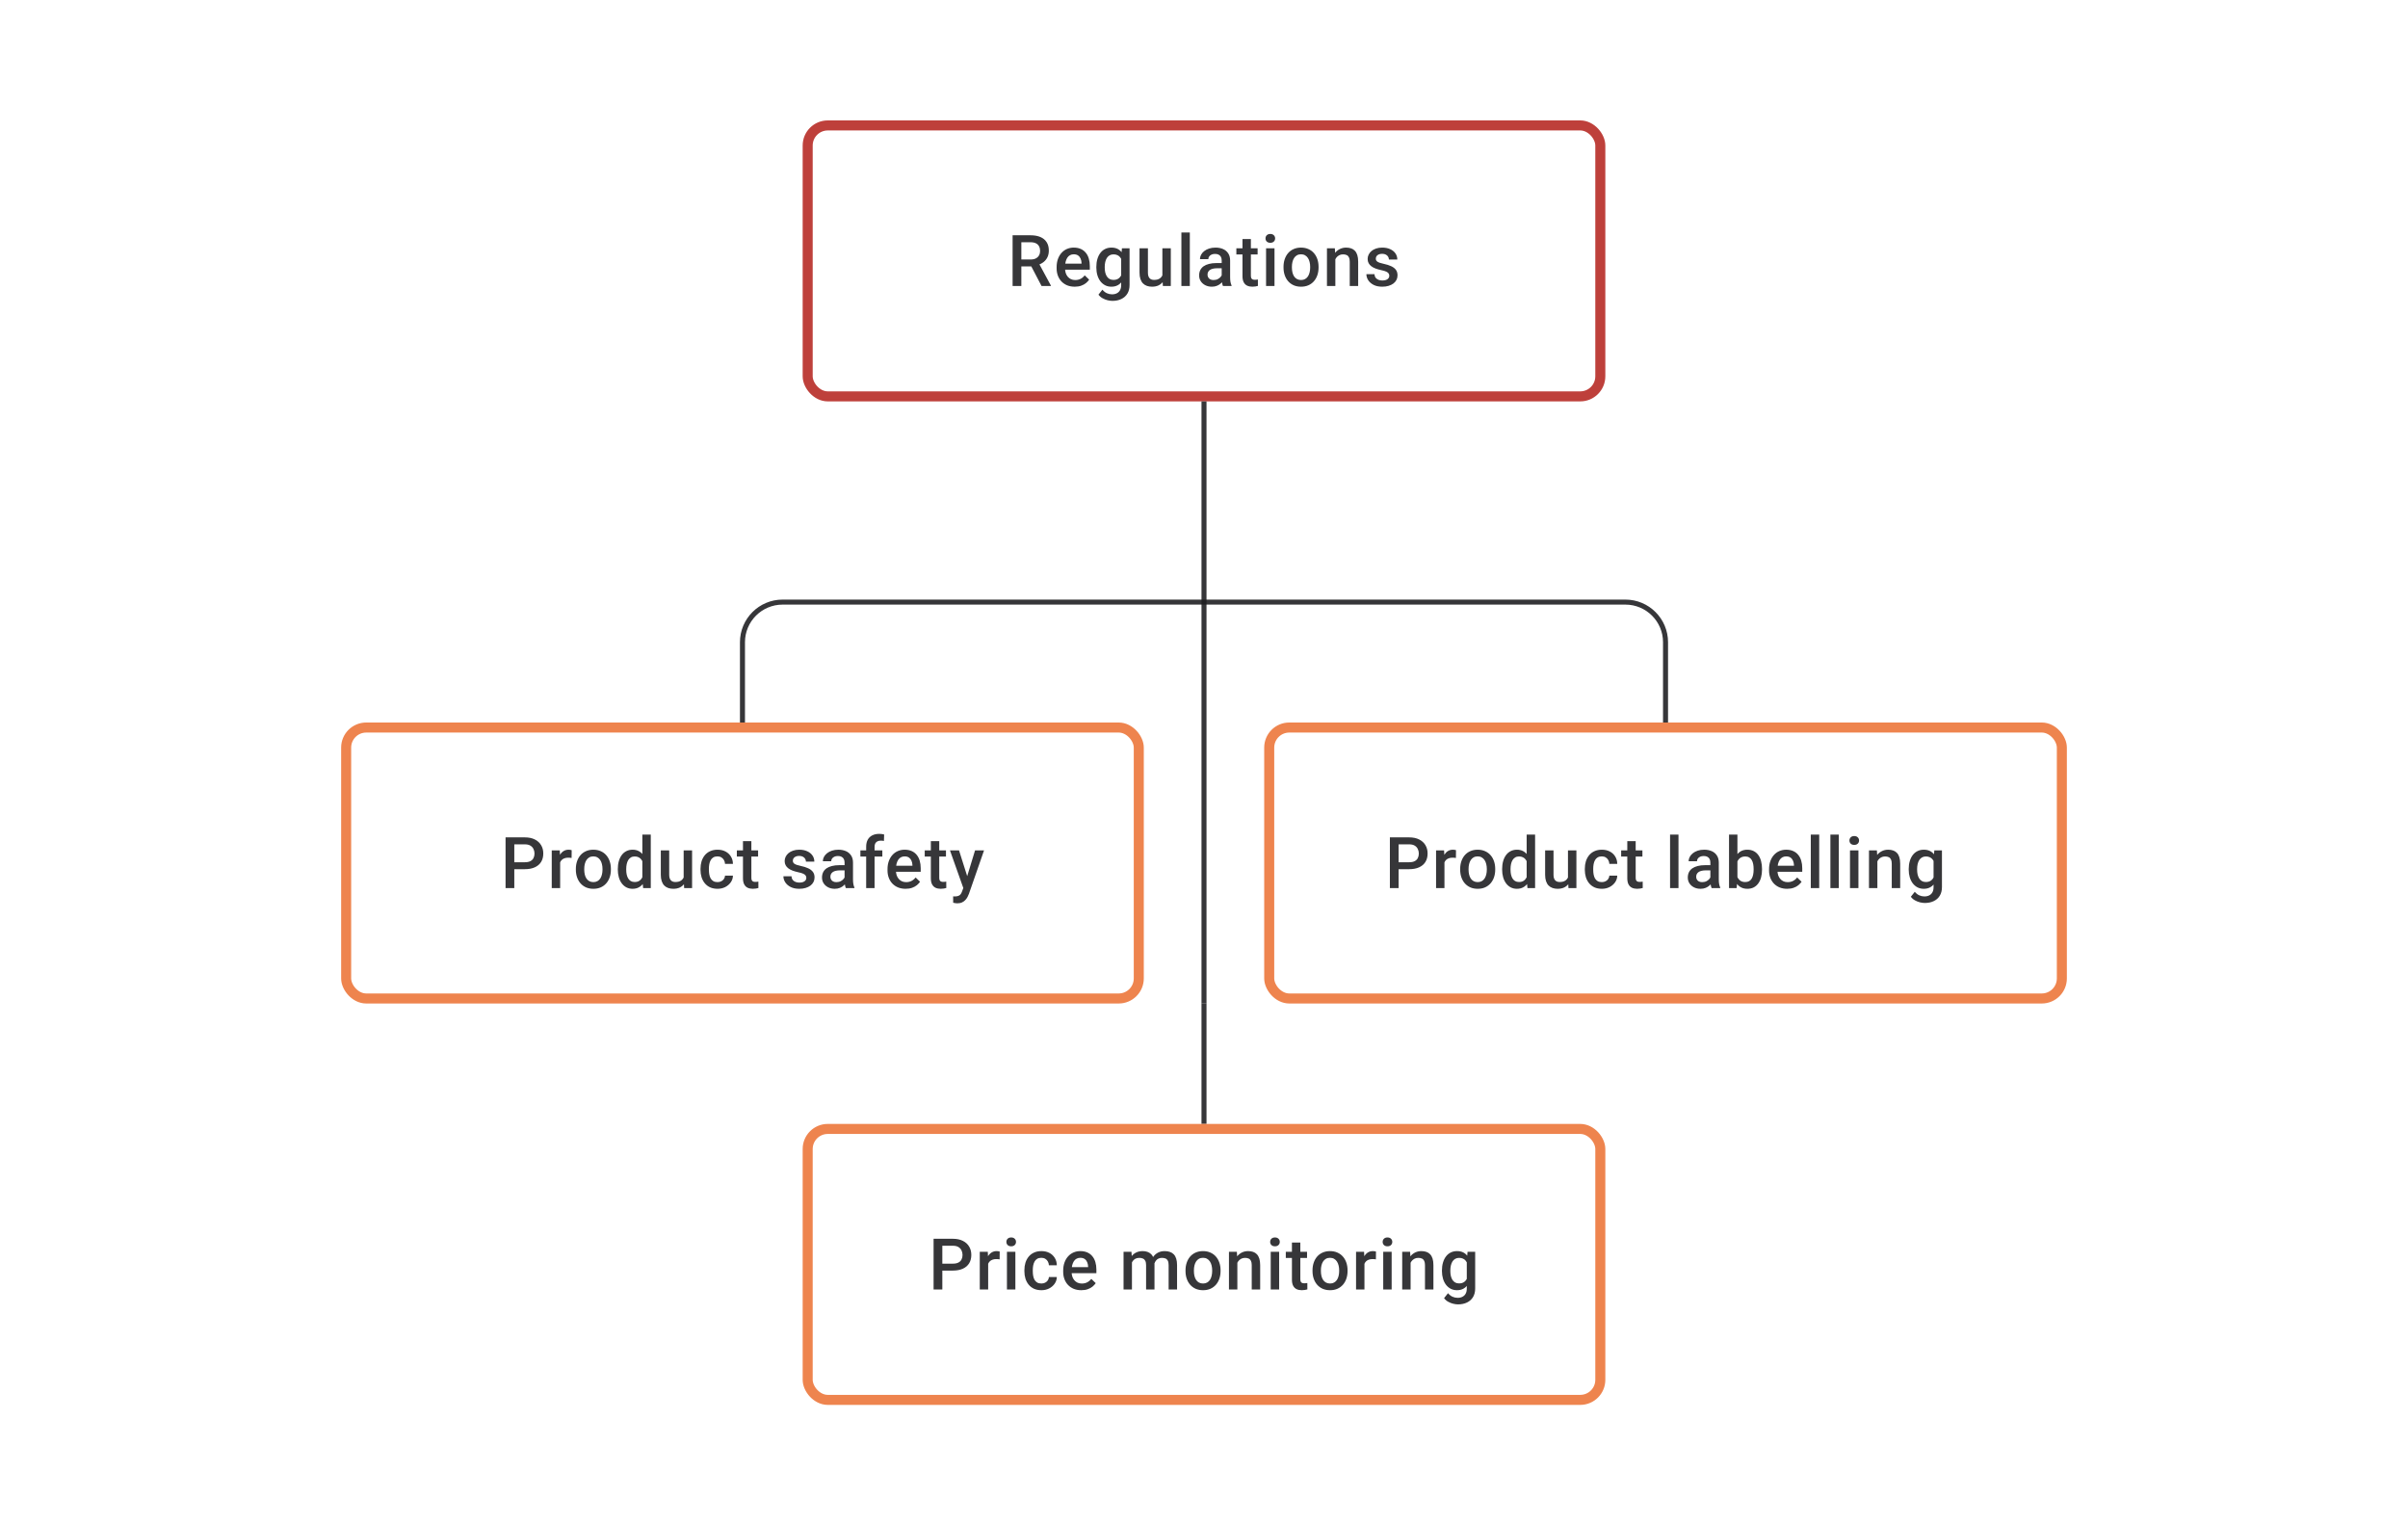 <svg width="480" height="304" viewBox="0 0 480 304" fill="none" xmlns="http://www.w3.org/2000/svg">
<path d="M201.848 46.891H205.423C206.192 46.891 206.847 47.006 207.388 47.238C207.93 47.469 208.344 47.812 208.631 48.265C208.923 48.714 209.069 49.27 209.069 49.932C209.069 50.436 208.976 50.881 208.791 51.265C208.606 51.649 208.344 51.973 208.006 52.237C207.668 52.496 207.266 52.697 206.798 52.841L206.271 53.098H203.056L203.042 51.716H205.451C205.868 51.716 206.215 51.642 206.493 51.494C206.77 51.346 206.979 51.144 207.118 50.89C207.261 50.631 207.333 50.339 207.333 50.015C207.333 49.663 207.263 49.358 207.125 49.099C206.99 48.835 206.782 48.633 206.5 48.494C206.217 48.351 205.859 48.279 205.423 48.279H203.59V57H201.848V46.891ZM207.618 57L205.243 52.459L207.069 52.452L209.478 56.91V57H207.618ZM214.234 57.139C213.679 57.139 213.177 57.049 212.728 56.868C212.283 56.683 211.904 56.426 211.589 56.097C211.279 55.769 211.04 55.382 210.874 54.938C210.707 54.493 210.624 54.014 210.624 53.501V53.223C210.624 52.635 210.709 52.103 210.881 51.626C211.052 51.149 211.29 50.742 211.596 50.404C211.901 50.061 212.262 49.8 212.679 49.619C213.096 49.439 213.547 49.348 214.033 49.348C214.57 49.348 215.04 49.439 215.442 49.619C215.845 49.8 216.178 50.054 216.442 50.383C216.711 50.707 216.91 51.093 217.039 51.542C217.174 51.992 217.241 52.487 217.241 53.028V53.744H211.436V52.542H215.588V52.41C215.579 52.11 215.519 51.827 215.408 51.563C215.301 51.3 215.137 51.087 214.915 50.925C214.693 50.763 214.396 50.681 214.026 50.681C213.748 50.681 213.501 50.742 213.283 50.862C213.07 50.978 212.892 51.147 212.748 51.369C212.605 51.591 212.494 51.86 212.415 52.174C212.341 52.484 212.304 52.834 212.304 53.223V53.501C212.304 53.829 212.348 54.135 212.436 54.417C212.529 54.695 212.663 54.938 212.839 55.146C213.015 55.354 213.228 55.519 213.477 55.639C213.727 55.755 214.012 55.813 214.332 55.813C214.734 55.813 215.093 55.732 215.408 55.57C215.722 55.408 215.996 55.178 216.227 54.882L217.109 55.736C216.947 55.972 216.736 56.199 216.477 56.417C216.218 56.63 215.901 56.803 215.526 56.938C215.155 57.072 214.725 57.139 214.234 57.139ZM223.642 49.487H225.163V56.792C225.163 57.468 225.019 58.041 224.732 58.514C224.445 58.986 224.045 59.344 223.531 59.59C223.017 59.84 222.423 59.965 221.747 59.965C221.46 59.965 221.14 59.923 220.789 59.84C220.441 59.757 220.103 59.622 219.775 59.437C219.451 59.257 219.18 59.018 218.962 58.722L219.747 57.736C220.016 58.055 220.312 58.289 220.636 58.437C220.96 58.585 221.3 58.66 221.656 58.66C222.041 58.66 222.367 58.588 222.635 58.444C222.909 58.305 223.119 58.099 223.267 57.826C223.415 57.553 223.49 57.22 223.49 56.826V51.188L223.642 49.487ZM218.539 53.327V53.181C218.539 52.612 218.608 52.093 218.747 51.626C218.886 51.154 219.085 50.749 219.344 50.411C219.604 50.068 219.918 49.807 220.289 49.626C220.659 49.441 221.078 49.348 221.545 49.348C222.031 49.348 222.446 49.436 222.788 49.612C223.135 49.788 223.425 50.04 223.656 50.369C223.888 50.693 224.068 51.082 224.198 51.536C224.332 51.985 224.432 52.484 224.496 53.035V53.501C224.436 54.038 224.334 54.528 224.191 54.972C224.047 55.417 223.858 55.801 223.621 56.125C223.385 56.449 223.094 56.699 222.747 56.875C222.404 57.051 221.999 57.139 221.531 57.139C221.073 57.139 220.659 57.044 220.289 56.854C219.923 56.664 219.608 56.398 219.344 56.056C219.085 55.713 218.886 55.31 218.747 54.848C218.608 54.38 218.539 53.873 218.539 53.327ZM220.212 53.181V53.327C220.212 53.669 220.245 53.989 220.309 54.285C220.379 54.581 220.483 54.843 220.622 55.07C220.765 55.292 220.946 55.468 221.164 55.597C221.386 55.722 221.647 55.785 221.948 55.785C222.342 55.785 222.663 55.702 222.913 55.535C223.168 55.368 223.362 55.144 223.496 54.861C223.635 54.575 223.733 54.255 223.788 53.903V52.647C223.76 52.373 223.702 52.119 223.615 51.883C223.531 51.647 223.418 51.441 223.274 51.265C223.131 51.084 222.95 50.945 222.733 50.848C222.515 50.746 222.258 50.695 221.962 50.695C221.661 50.695 221.4 50.76 221.177 50.89C220.955 51.02 220.772 51.198 220.629 51.425C220.49 51.651 220.386 51.915 220.316 52.216C220.247 52.517 220.212 52.839 220.212 53.181ZM231.703 55.229V49.487H233.384V57H231.8L231.703 55.229ZM231.939 53.667L232.502 53.653C232.502 54.158 232.446 54.623 232.335 55.049C232.224 55.47 232.053 55.838 231.821 56.153C231.59 56.463 231.294 56.706 230.933 56.882C230.571 57.053 230.139 57.139 229.634 57.139C229.268 57.139 228.933 57.086 228.627 56.979C228.322 56.873 228.058 56.708 227.836 56.486C227.618 56.264 227.449 55.975 227.329 55.618C227.209 55.262 227.148 54.836 227.148 54.341V49.487H228.822V54.355C228.822 54.628 228.854 54.857 228.919 55.042C228.984 55.222 229.072 55.368 229.183 55.479C229.294 55.59 229.424 55.669 229.572 55.715C229.72 55.762 229.877 55.785 230.044 55.785C230.521 55.785 230.895 55.692 231.169 55.507C231.446 55.317 231.643 55.063 231.759 54.743C231.879 54.424 231.939 54.065 231.939 53.667ZM237.174 46.335V57H235.494V46.335H237.174ZM243.527 55.493V51.91C243.527 51.642 243.479 51.411 243.381 51.216C243.284 51.022 243.136 50.871 242.937 50.765C242.743 50.658 242.497 50.605 242.201 50.605C241.928 50.605 241.692 50.651 241.493 50.744C241.294 50.837 241.139 50.962 241.028 51.119C240.917 51.276 240.861 51.455 240.861 51.654H239.195C239.195 51.357 239.266 51.07 239.41 50.793C239.553 50.515 239.762 50.267 240.035 50.05C240.308 49.832 240.634 49.661 241.014 49.536C241.393 49.411 241.819 49.348 242.291 49.348C242.856 49.348 243.356 49.443 243.791 49.633C244.231 49.823 244.576 50.11 244.826 50.494C245.08 50.874 245.208 51.35 245.208 51.924V55.264C245.208 55.607 245.231 55.914 245.277 56.188C245.328 56.456 245.4 56.69 245.492 56.889V57H243.777C243.698 56.819 243.636 56.59 243.59 56.313C243.548 56.03 243.527 55.757 243.527 55.493ZM243.77 52.431L243.784 53.466H242.583C242.273 53.466 242 53.496 241.764 53.556C241.528 53.612 241.331 53.695 241.173 53.806C241.016 53.917 240.898 54.051 240.819 54.209C240.741 54.366 240.701 54.544 240.701 54.743C240.701 54.943 240.748 55.125 240.84 55.292C240.933 55.454 241.067 55.581 241.243 55.674C241.423 55.766 241.641 55.813 241.896 55.813C242.238 55.813 242.537 55.743 242.791 55.604C243.05 55.461 243.254 55.287 243.402 55.084C243.55 54.875 243.629 54.679 243.638 54.493L244.18 55.236C244.124 55.426 244.029 55.63 243.895 55.847C243.761 56.065 243.585 56.273 243.368 56.472C243.155 56.667 242.898 56.826 242.597 56.951C242.301 57.076 241.958 57.139 241.569 57.139C241.079 57.139 240.641 57.042 240.257 56.847C239.873 56.648 239.572 56.382 239.354 56.049C239.137 55.711 239.028 55.329 239.028 54.903C239.028 54.505 239.102 54.153 239.25 53.848C239.403 53.538 239.625 53.278 239.917 53.07C240.213 52.862 240.574 52.704 241 52.598C241.426 52.487 241.912 52.431 242.458 52.431H243.77ZM250.686 49.487V50.709H246.45V49.487H250.686ZM247.672 47.647H249.345V54.924C249.345 55.155 249.378 55.334 249.443 55.459C249.512 55.579 249.607 55.66 249.727 55.702C249.848 55.743 249.989 55.764 250.151 55.764C250.267 55.764 250.378 55.757 250.484 55.743C250.591 55.729 250.676 55.715 250.741 55.702L250.748 56.979C250.609 57.021 250.447 57.058 250.262 57.09C250.081 57.123 249.873 57.139 249.637 57.139C249.253 57.139 248.913 57.072 248.616 56.938C248.32 56.799 248.089 56.574 247.922 56.264C247.755 55.954 247.672 55.542 247.672 55.028V47.647ZM254.053 49.487V57H252.373V49.487H254.053ZM252.261 47.515C252.261 47.261 252.345 47.05 252.511 46.883C252.683 46.712 252.919 46.627 253.22 46.627C253.516 46.627 253.75 46.712 253.921 46.883C254.092 47.05 254.178 47.261 254.178 47.515C254.178 47.765 254.092 47.974 253.921 48.14C253.75 48.307 253.516 48.39 253.22 48.39C252.919 48.39 252.683 48.307 252.511 48.14C252.345 47.974 252.261 47.765 252.261 47.515ZM255.851 53.327V53.167C255.851 52.626 255.93 52.123 256.087 51.661C256.244 51.193 256.471 50.788 256.767 50.446C257.068 50.098 257.434 49.83 257.864 49.64C258.3 49.446 258.79 49.348 259.336 49.348C259.887 49.348 260.378 49.446 260.808 49.64C261.244 49.83 261.612 50.098 261.912 50.446C262.213 50.788 262.442 51.193 262.6 51.661C262.757 52.123 262.836 52.626 262.836 53.167V53.327C262.836 53.868 262.757 54.371 262.6 54.834C262.442 55.297 262.213 55.702 261.912 56.049C261.612 56.391 261.246 56.66 260.815 56.854C260.385 57.044 259.897 57.139 259.35 57.139C258.799 57.139 258.306 57.044 257.871 56.854C257.441 56.66 257.075 56.391 256.774 56.049C256.473 55.702 256.244 55.297 256.087 54.834C255.93 54.371 255.851 53.868 255.851 53.327ZM257.524 53.167V53.327C257.524 53.665 257.559 53.984 257.628 54.285C257.698 54.586 257.807 54.85 257.955 55.077C258.103 55.303 258.293 55.482 258.524 55.611C258.756 55.741 259.031 55.806 259.35 55.806C259.66 55.806 259.929 55.741 260.156 55.611C260.387 55.482 260.577 55.303 260.725 55.077C260.873 54.85 260.982 54.586 261.051 54.285C261.126 53.984 261.163 53.665 261.163 53.327V53.167C261.163 52.834 261.126 52.519 261.051 52.223C260.982 51.922 260.871 51.656 260.718 51.425C260.57 51.193 260.38 51.013 260.149 50.883C259.922 50.749 259.651 50.681 259.336 50.681C259.022 50.681 258.749 50.749 258.517 50.883C258.29 51.013 258.103 51.193 257.955 51.425C257.807 51.656 257.698 51.922 257.628 52.223C257.559 52.519 257.524 52.834 257.524 53.167ZM266.182 51.091V57H264.509V49.487H266.085L266.182 51.091ZM265.884 52.966L265.342 52.959C265.347 52.427 265.421 51.938 265.564 51.494C265.712 51.05 265.916 50.668 266.175 50.348C266.439 50.029 266.754 49.783 267.12 49.612C267.485 49.436 267.893 49.348 268.342 49.348C268.703 49.348 269.029 49.399 269.321 49.501C269.617 49.598 269.869 49.758 270.078 49.98C270.29 50.203 270.452 50.492 270.564 50.848C270.675 51.2 270.73 51.633 270.73 52.147V57H269.05V52.14C269.05 51.779 268.997 51.494 268.89 51.286C268.788 51.073 268.638 50.922 268.439 50.834C268.244 50.742 268.001 50.695 267.71 50.695C267.423 50.695 267.166 50.756 266.939 50.876C266.712 50.996 266.52 51.161 266.363 51.369C266.21 51.577 266.092 51.818 266.009 52.091C265.925 52.364 265.884 52.656 265.884 52.966ZM276.937 54.966C276.937 54.799 276.896 54.648 276.812 54.514C276.729 54.375 276.569 54.25 276.333 54.139C276.102 54.028 275.759 53.926 275.306 53.834C274.908 53.746 274.542 53.642 274.209 53.521C273.88 53.396 273.598 53.246 273.361 53.07C273.125 52.894 272.943 52.686 272.813 52.445C272.683 52.205 272.619 51.927 272.619 51.612C272.619 51.306 272.686 51.017 272.82 50.744C272.954 50.471 273.146 50.23 273.396 50.022C273.646 49.814 273.949 49.649 274.306 49.529C274.667 49.409 275.07 49.348 275.514 49.348C276.143 49.348 276.683 49.455 277.132 49.668C277.585 49.876 277.933 50.161 278.173 50.522C278.414 50.878 278.534 51.281 278.534 51.73H276.861C276.861 51.531 276.81 51.346 276.708 51.175C276.611 50.999 276.463 50.857 276.264 50.751C276.065 50.64 275.815 50.584 275.514 50.584C275.227 50.584 274.989 50.631 274.799 50.723C274.614 50.811 274.475 50.927 274.382 51.07C274.294 51.214 274.25 51.371 274.25 51.542C274.25 51.667 274.273 51.781 274.32 51.883C274.371 51.98 274.454 52.07 274.57 52.154C274.685 52.232 274.843 52.306 275.042 52.376C275.245 52.445 275.5 52.512 275.806 52.577C276.38 52.697 276.872 52.852 277.284 53.042C277.701 53.227 278.02 53.468 278.243 53.764C278.465 54.056 278.576 54.426 278.576 54.875C278.576 55.209 278.504 55.514 278.361 55.792C278.222 56.065 278.018 56.303 277.75 56.507C277.481 56.706 277.159 56.861 276.785 56.972C276.414 57.083 275.998 57.139 275.535 57.139C274.854 57.139 274.278 57.019 273.806 56.778C273.334 56.532 272.975 56.22 272.73 55.84C272.489 55.456 272.369 55.058 272.369 54.646H273.986C274.005 54.956 274.091 55.204 274.243 55.389C274.401 55.57 274.595 55.702 274.827 55.785C275.063 55.864 275.306 55.903 275.556 55.903C275.856 55.903 276.109 55.864 276.312 55.785C276.516 55.702 276.671 55.59 276.778 55.452C276.884 55.308 276.937 55.146 276.937 54.966Z" fill="#1E1E21" fill-opacity="0.89"/>
<rect x="161" y="25" width="158" height="54" rx="4" stroke="#BE403B" stroke-width="2"/>
<path d="M240 80V144" stroke="#1E1E21" stroke-opacity="0.89"/>
<path d="M148 144V128C148 123.582 151.582 120 156 120H324C328.418 120 332 123.582 332 128V144" stroke="#1E1E21" stroke-opacity="0.89"/>
<path d="M104.616 173.23H101.985V171.848H104.616C105.074 171.848 105.445 171.774 105.727 171.626C106.01 171.478 106.216 171.274 106.345 171.015C106.479 170.751 106.546 170.45 106.546 170.112C106.546 169.793 106.479 169.494 106.345 169.216C106.216 168.934 106.01 168.707 105.727 168.536C105.445 168.365 105.074 168.279 104.616 168.279H102.519V177H100.777V166.89H104.616C105.399 166.89 106.063 167.029 106.609 167.307C107.16 167.58 107.579 167.96 107.866 168.446C108.153 168.927 108.296 169.478 108.296 170.098C108.296 170.751 108.153 171.311 107.866 171.779C107.579 172.246 107.16 172.605 106.609 172.855C106.063 173.105 105.399 173.23 104.616 173.23ZM111.657 170.918V177H109.983V169.487H111.58L111.657 170.918ZM113.955 169.439L113.941 170.994C113.839 170.975 113.728 170.962 113.608 170.952C113.492 170.943 113.376 170.938 113.26 170.938C112.973 170.938 112.721 170.98 112.504 171.063C112.286 171.142 112.103 171.258 111.955 171.411C111.812 171.559 111.7 171.739 111.622 171.952C111.543 172.165 111.497 172.403 111.483 172.667L111.101 172.695C111.101 172.223 111.147 171.786 111.24 171.383C111.332 170.98 111.471 170.626 111.657 170.32C111.846 170.015 112.082 169.777 112.365 169.605C112.652 169.434 112.983 169.348 113.358 169.348C113.459 169.348 113.568 169.358 113.684 169.376C113.804 169.395 113.895 169.416 113.955 169.439ZM114.788 173.327V173.167C114.788 172.626 114.866 172.123 115.024 171.661C115.181 171.193 115.408 170.788 115.704 170.445C116.005 170.098 116.371 169.83 116.801 169.64C117.236 169.446 117.727 169.348 118.273 169.348C118.824 169.348 119.315 169.446 119.745 169.64C120.18 169.83 120.548 170.098 120.849 170.445C121.15 170.788 121.379 171.193 121.537 171.661C121.694 172.123 121.773 172.626 121.773 173.167V173.327C121.773 173.869 121.694 174.371 121.537 174.834C121.379 175.297 121.15 175.702 120.849 176.049C120.548 176.391 120.183 176.66 119.752 176.854C119.322 177.044 118.833 177.139 118.287 177.139C117.736 177.139 117.243 177.044 116.808 176.854C116.378 176.66 116.012 176.391 115.711 176.049C115.41 175.702 115.181 175.297 115.024 174.834C114.866 174.371 114.788 173.869 114.788 173.327ZM116.461 173.167V173.327C116.461 173.665 116.496 173.984 116.565 174.285C116.635 174.586 116.743 174.85 116.892 175.077C117.04 175.304 117.229 175.482 117.461 175.611C117.692 175.741 117.968 175.806 118.287 175.806C118.597 175.806 118.866 175.741 119.093 175.611C119.324 175.482 119.514 175.304 119.662 175.077C119.81 174.85 119.919 174.586 119.988 174.285C120.062 173.984 120.099 173.665 120.099 173.327V173.167C120.099 172.834 120.062 172.519 119.988 172.223C119.919 171.922 119.808 171.656 119.655 171.424C119.507 171.193 119.317 171.013 119.086 170.883C118.859 170.749 118.588 170.682 118.273 170.682C117.958 170.682 117.685 170.749 117.454 170.883C117.227 171.013 117.04 171.193 116.892 171.424C116.743 171.656 116.635 171.922 116.565 172.223C116.496 172.519 116.461 172.834 116.461 173.167ZM128.042 175.445V166.335H129.723V177H128.202L128.042 175.445ZM123.154 173.327V173.181C123.154 172.612 123.221 172.093 123.356 171.626C123.49 171.154 123.684 170.749 123.939 170.411C124.193 170.068 124.503 169.807 124.869 169.626C125.235 169.441 125.647 169.348 126.105 169.348C126.559 169.348 126.957 169.436 127.299 169.612C127.642 169.788 127.934 170.04 128.174 170.369C128.415 170.693 128.607 171.082 128.751 171.536C128.894 171.985 128.996 172.485 129.056 173.035V173.501C128.996 174.037 128.894 174.528 128.751 174.973C128.607 175.417 128.415 175.801 128.174 176.125C127.934 176.449 127.64 176.699 127.292 176.875C126.95 177.051 126.549 177.139 126.091 177.139C125.638 177.139 125.228 177.044 124.862 176.854C124.501 176.664 124.193 176.398 123.939 176.056C123.684 175.713 123.49 175.31 123.356 174.848C123.221 174.38 123.154 173.873 123.154 173.327ZM124.828 173.181V173.327C124.828 173.67 124.858 173.989 124.918 174.285C124.983 174.581 125.082 174.843 125.216 175.07C125.351 175.292 125.524 175.468 125.737 175.597C125.955 175.722 126.214 175.785 126.515 175.785C126.894 175.785 127.207 175.702 127.452 175.535C127.697 175.368 127.89 175.144 128.028 174.861C128.172 174.574 128.269 174.255 128.32 173.903V172.647C128.292 172.373 128.234 172.119 128.146 171.883C128.063 171.647 127.95 171.441 127.806 171.265C127.663 171.084 127.485 170.945 127.272 170.848C127.063 170.746 126.816 170.695 126.529 170.695C126.223 170.695 125.964 170.76 125.751 170.89C125.538 171.019 125.362 171.198 125.223 171.424C125.089 171.651 124.99 171.915 124.925 172.216C124.86 172.517 124.828 172.839 124.828 173.181ZM136.277 175.229V169.487H137.957V177H136.374L136.277 175.229ZM136.513 173.667L137.075 173.653C137.075 174.158 137.02 174.623 136.909 175.049C136.798 175.47 136.626 175.838 136.395 176.153C136.163 176.463 135.867 176.706 135.506 176.882C135.145 177.053 134.712 177.139 134.208 177.139C133.842 177.139 133.506 177.086 133.201 176.979C132.895 176.873 132.632 176.708 132.409 176.486C132.192 176.264 132.023 175.975 131.903 175.618C131.782 175.262 131.722 174.836 131.722 174.341V169.487H133.395V174.355C133.395 174.628 133.428 174.857 133.493 175.042C133.557 175.222 133.645 175.368 133.756 175.479C133.867 175.59 133.997 175.669 134.145 175.715C134.293 175.762 134.451 175.785 134.617 175.785C135.094 175.785 135.469 175.692 135.742 175.507C136.02 175.317 136.217 175.063 136.332 174.743C136.453 174.424 136.513 174.065 136.513 173.667ZM143.025 175.806C143.299 175.806 143.544 175.753 143.761 175.646C143.984 175.535 144.162 175.382 144.296 175.188C144.435 174.993 144.511 174.769 144.525 174.514H146.101C146.092 175 145.949 175.442 145.671 175.84C145.393 176.239 145.025 176.556 144.567 176.792C144.109 177.023 143.602 177.139 143.046 177.139C142.472 177.139 141.972 177.042 141.547 176.847C141.121 176.648 140.767 176.375 140.484 176.028C140.202 175.681 139.989 175.28 139.845 174.827C139.707 174.373 139.637 173.887 139.637 173.369V173.126C139.637 172.607 139.707 172.121 139.845 171.667C139.989 171.209 140.202 170.807 140.484 170.459C140.767 170.112 141.121 169.841 141.547 169.647C141.972 169.448 142.47 169.348 143.039 169.348C143.641 169.348 144.169 169.469 144.622 169.709C145.076 169.946 145.433 170.277 145.692 170.702C145.956 171.124 146.092 171.614 146.101 172.174H144.525C144.511 171.897 144.442 171.647 144.317 171.424C144.197 171.198 144.025 171.017 143.803 170.883C143.586 170.749 143.324 170.682 143.019 170.682C142.681 170.682 142.401 170.751 142.178 170.89C141.956 171.024 141.783 171.209 141.658 171.445C141.533 171.677 141.442 171.938 141.387 172.23C141.336 172.517 141.31 172.815 141.31 173.126V173.369C141.31 173.679 141.336 173.98 141.387 174.271C141.438 174.563 141.526 174.824 141.651 175.056C141.78 175.283 141.956 175.466 142.178 175.604C142.401 175.739 142.683 175.806 143.025 175.806ZM151.114 169.487V170.709H146.879V169.487H151.114ZM148.101 167.647H149.774V174.924C149.774 175.155 149.807 175.334 149.871 175.459C149.941 175.579 150.036 175.66 150.156 175.702C150.276 175.743 150.418 175.764 150.58 175.764C150.695 175.764 150.806 175.757 150.913 175.743C151.019 175.729 151.105 175.715 151.17 175.702L151.177 176.979C151.038 177.021 150.876 177.058 150.691 177.09C150.51 177.123 150.302 177.139 150.066 177.139C149.682 177.139 149.341 177.072 149.045 176.938C148.749 176.799 148.517 176.574 148.351 176.264C148.184 175.954 148.101 175.542 148.101 175.028V167.647ZM160.73 174.966C160.73 174.799 160.689 174.649 160.605 174.514C160.522 174.375 160.362 174.25 160.126 174.139C159.895 174.028 159.552 173.926 159.099 173.834C158.7 173.746 158.335 173.642 158.001 173.521C157.673 173.396 157.39 173.246 157.154 173.07C156.918 172.894 156.735 172.686 156.606 172.445C156.476 172.204 156.411 171.927 156.411 171.612C156.411 171.306 156.479 171.017 156.613 170.744C156.747 170.471 156.939 170.23 157.189 170.022C157.439 169.814 157.742 169.649 158.099 169.529C158.46 169.409 158.862 169.348 159.307 169.348C159.936 169.348 160.476 169.455 160.925 169.668C161.378 169.876 161.725 170.161 161.966 170.522C162.207 170.878 162.327 171.281 162.327 171.73H160.654C160.654 171.531 160.603 171.346 160.501 171.175C160.404 170.999 160.256 170.857 160.057 170.751C159.858 170.64 159.608 170.584 159.307 170.584C159.02 170.584 158.781 170.631 158.592 170.723C158.407 170.811 158.268 170.927 158.175 171.07C158.087 171.214 158.043 171.371 158.043 171.543C158.043 171.667 158.066 171.781 158.113 171.883C158.163 171.98 158.247 172.07 158.363 172.154C158.478 172.232 158.636 172.306 158.835 172.376C159.038 172.445 159.293 172.512 159.598 172.577C160.172 172.697 160.665 172.852 161.077 173.042C161.494 173.227 161.813 173.468 162.036 173.764C162.258 174.056 162.369 174.426 162.369 174.875C162.369 175.209 162.297 175.514 162.154 175.792C162.015 176.065 161.811 176.303 161.543 176.507C161.274 176.706 160.952 176.861 160.577 176.972C160.207 177.083 159.791 177.139 159.328 177.139C158.647 177.139 158.071 177.019 157.599 176.778C157.127 176.532 156.768 176.22 156.523 175.84C156.282 175.456 156.161 175.058 156.161 174.646H157.779C157.798 174.956 157.883 175.204 158.036 175.389C158.194 175.57 158.388 175.702 158.619 175.785C158.856 175.864 159.099 175.903 159.348 175.903C159.649 175.903 159.902 175.864 160.105 175.785C160.309 175.702 160.464 175.59 160.571 175.452C160.677 175.308 160.73 175.146 160.73 174.966ZM168.354 175.493V171.911C168.354 171.642 168.305 171.411 168.208 171.216C168.111 171.022 167.963 170.871 167.764 170.765C167.569 170.658 167.324 170.605 167.028 170.605C166.754 170.605 166.518 170.651 166.319 170.744C166.12 170.837 165.965 170.962 165.854 171.119C165.743 171.276 165.688 171.455 165.688 171.654H164.021C164.021 171.357 164.093 171.07 164.236 170.793C164.38 170.515 164.588 170.267 164.861 170.05C165.134 169.832 165.461 169.661 165.84 169.536C166.22 169.411 166.646 169.348 167.118 169.348C167.683 169.348 168.182 169.443 168.618 169.633C169.057 169.823 169.402 170.11 169.652 170.494C169.907 170.874 170.034 171.35 170.034 171.924V175.264C170.034 175.607 170.057 175.915 170.103 176.188C170.154 176.456 170.226 176.69 170.319 176.889V177H168.604C168.525 176.819 168.463 176.59 168.416 176.313C168.375 176.03 168.354 175.757 168.354 175.493ZM168.597 172.431L168.611 173.466H167.409C167.099 173.466 166.826 173.496 166.59 173.556C166.354 173.612 166.157 173.695 166 173.806C165.843 173.917 165.725 174.051 165.646 174.209C165.567 174.366 165.528 174.544 165.528 174.743C165.528 174.942 165.574 175.125 165.667 175.292C165.759 175.454 165.894 175.581 166.069 175.674C166.25 175.766 166.467 175.813 166.722 175.813C167.065 175.813 167.363 175.743 167.618 175.604C167.877 175.461 168.081 175.287 168.229 175.084C168.377 174.875 168.456 174.679 168.465 174.493L169.006 175.236C168.951 175.426 168.856 175.63 168.722 175.847C168.588 176.065 168.412 176.273 168.194 176.472C167.981 176.667 167.724 176.826 167.423 176.951C167.127 177.076 166.785 177.139 166.396 177.139C165.905 177.139 165.468 177.042 165.083 176.847C164.699 176.648 164.398 176.382 164.181 176.049C163.963 175.711 163.854 175.329 163.854 174.903C163.854 174.505 163.929 174.153 164.077 173.848C164.229 173.538 164.452 173.278 164.743 173.07C165.039 172.862 165.401 172.704 165.826 172.598C166.252 172.487 166.738 172.431 167.284 172.431H168.597ZM174.332 177H172.658V168.765C172.658 168.205 172.763 167.735 172.971 167.356C173.184 166.971 173.487 166.682 173.88 166.488C174.274 166.289 174.739 166.189 175.276 166.189C175.443 166.189 175.607 166.201 175.769 166.224C175.931 166.242 176.088 166.273 176.241 166.314L176.199 167.606C176.107 167.582 176.005 167.566 175.894 167.557C175.788 167.548 175.672 167.543 175.547 167.543C175.292 167.543 175.072 167.592 174.887 167.689C174.707 167.782 174.568 167.918 174.471 168.099C174.378 168.279 174.332 168.501 174.332 168.765V177ZM175.88 169.487V170.709H171.506V169.487H175.88ZM180.525 177.139C179.969 177.139 179.467 177.049 179.018 176.868C178.574 176.683 178.194 176.426 177.879 176.097C177.569 175.769 177.331 175.382 177.164 174.938C176.998 174.493 176.914 174.014 176.914 173.501V173.223C176.914 172.635 177 172.103 177.171 171.626C177.343 171.149 177.581 170.742 177.886 170.404C178.192 170.061 178.553 169.8 178.97 169.619C179.386 169.439 179.838 169.348 180.324 169.348C180.861 169.348 181.33 169.439 181.733 169.619C182.136 169.8 182.469 170.054 182.733 170.383C183.001 170.707 183.2 171.094 183.33 171.543C183.464 171.992 183.531 172.487 183.531 173.028V173.744H177.727V172.542H181.879V172.41C181.87 172.11 181.809 171.827 181.698 171.563C181.592 171.3 181.428 171.087 181.205 170.925C180.983 170.763 180.687 170.682 180.317 170.682C180.039 170.682 179.791 170.742 179.574 170.862C179.361 170.978 179.183 171.147 179.039 171.369C178.896 171.591 178.784 171.86 178.706 172.174C178.632 172.485 178.595 172.834 178.595 173.223V173.501C178.595 173.829 178.639 174.135 178.727 174.417C178.819 174.695 178.953 174.938 179.129 175.146C179.305 175.354 179.518 175.519 179.768 175.639C180.018 175.755 180.303 175.813 180.622 175.813C181.025 175.813 181.384 175.732 181.698 175.57C182.013 175.408 182.286 175.179 182.518 174.882L183.399 175.736C183.237 175.972 183.027 176.199 182.768 176.417C182.508 176.63 182.191 176.803 181.816 176.938C181.446 177.072 181.016 177.139 180.525 177.139ZM188.565 169.487V170.709H184.33V169.487H188.565ZM185.552 167.647H187.225V174.924C187.225 175.155 187.257 175.334 187.322 175.459C187.392 175.579 187.487 175.66 187.607 175.702C187.727 175.743 187.868 175.764 188.03 175.764C188.146 175.764 188.257 175.757 188.364 175.743C188.47 175.729 188.556 175.715 188.621 175.702L188.628 176.979C188.489 177.021 188.327 177.058 188.142 177.09C187.961 177.123 187.753 177.139 187.517 177.139C187.132 177.139 186.792 177.072 186.496 176.938C186.2 176.799 185.968 176.574 185.802 176.264C185.635 175.954 185.552 175.542 185.552 175.028V167.647ZM192.321 176.181L194.362 169.487H196.154L193.14 178.146C193.071 178.331 192.981 178.532 192.87 178.75C192.759 178.967 192.613 179.173 192.432 179.368C192.256 179.567 192.036 179.726 191.773 179.847C191.509 179.972 191.189 180.034 190.814 180.034C190.666 180.034 190.523 180.02 190.384 179.993C190.25 179.969 190.122 179.944 190.002 179.916L189.995 178.639C190.041 178.643 190.097 178.648 190.162 178.653C190.231 178.657 190.287 178.659 190.328 178.659C190.606 178.659 190.838 178.625 191.023 178.555C191.208 178.491 191.358 178.384 191.474 178.236C191.594 178.088 191.696 177.889 191.78 177.639L192.321 176.181ZM191.169 169.487L192.953 175.111L193.252 176.875L192.092 177.174L189.363 169.487H191.169Z" fill="#1E1E21" fill-opacity="0.89"/>
<rect x="69" y="145" width="158" height="54" rx="4" stroke="#EE844E" stroke-width="2"/>
<path d="M240 144V200" stroke="#1E1E21" stroke-opacity="0.89"/>
<path d="M280.892 173.23H278.261V171.848H280.892C281.35 171.848 281.721 171.774 282.003 171.626C282.285 171.478 282.491 171.274 282.621 171.015C282.755 170.751 282.822 170.45 282.822 170.112C282.822 169.793 282.755 169.494 282.621 169.216C282.491 168.934 282.285 168.707 282.003 168.536C281.721 168.365 281.35 168.279 280.892 168.279H278.795V177H277.052V166.89H280.892C281.674 166.89 282.339 167.029 282.885 167.307C283.436 167.58 283.855 167.96 284.142 168.446C284.429 168.927 284.572 169.478 284.572 170.098C284.572 170.751 284.429 171.311 284.142 171.779C283.855 172.246 283.436 172.605 282.885 172.855C282.339 173.105 281.674 173.23 280.892 173.23ZM287.932 170.918V177H286.259V169.487H287.856L287.932 170.918ZM290.231 169.439L290.217 170.994C290.115 170.975 290.004 170.962 289.884 170.952C289.768 170.943 289.652 170.938 289.536 170.938C289.249 170.938 288.997 170.98 288.78 171.063C288.562 171.142 288.379 171.258 288.231 171.411C288.088 171.559 287.976 171.739 287.898 171.952C287.819 172.165 287.773 172.403 287.759 172.667L287.377 172.695C287.377 172.223 287.423 171.786 287.516 171.383C287.608 170.98 287.747 170.626 287.932 170.32C288.122 170.015 288.358 169.777 288.641 169.605C288.928 169.434 289.259 169.348 289.634 169.348C289.735 169.348 289.844 169.358 289.96 169.376C290.08 169.395 290.171 169.416 290.231 169.439ZM291.064 173.327V173.167C291.064 172.626 291.142 172.123 291.3 171.661C291.457 171.193 291.684 170.788 291.98 170.445C292.281 170.098 292.647 169.83 293.077 169.64C293.512 169.446 294.003 169.348 294.549 169.348C295.1 169.348 295.591 169.446 296.021 169.64C296.456 169.83 296.824 170.098 297.125 170.445C297.426 170.788 297.655 171.193 297.813 171.661C297.97 172.123 298.049 172.626 298.049 173.167V173.327C298.049 173.869 297.97 174.371 297.813 174.834C297.655 175.297 297.426 175.702 297.125 176.049C296.824 176.391 296.459 176.66 296.028 176.854C295.598 177.044 295.109 177.139 294.563 177.139C294.012 177.139 293.519 177.044 293.084 176.854C292.654 176.66 292.288 176.391 291.987 176.049C291.686 175.702 291.457 175.297 291.3 174.834C291.142 174.371 291.064 173.869 291.064 173.327ZM292.737 173.167V173.327C292.737 173.665 292.772 173.984 292.841 174.285C292.911 174.586 293.019 174.85 293.167 175.077C293.316 175.304 293.505 175.482 293.737 175.611C293.968 175.741 294.244 175.806 294.563 175.806C294.873 175.806 295.142 175.741 295.369 175.611C295.6 175.482 295.79 175.304 295.938 175.077C296.086 174.85 296.195 174.586 296.264 174.285C296.338 173.984 296.375 173.665 296.375 173.327V173.167C296.375 172.834 296.338 172.519 296.264 172.223C296.195 171.922 296.084 171.656 295.931 171.424C295.783 171.193 295.593 171.013 295.362 170.883C295.135 170.749 294.864 170.682 294.549 170.682C294.234 170.682 293.961 170.749 293.73 170.883C293.503 171.013 293.316 171.193 293.167 171.424C293.019 171.656 292.911 171.922 292.841 172.223C292.772 172.519 292.737 172.834 292.737 173.167ZM304.318 175.445V166.335H305.999V177H304.478L304.318 175.445ZM299.43 173.327V173.181C299.43 172.612 299.497 172.093 299.631 171.626C299.766 171.154 299.96 170.749 300.215 170.411C300.469 170.068 300.779 169.807 301.145 169.626C301.511 169.441 301.923 169.348 302.381 169.348C302.835 169.348 303.233 169.436 303.575 169.612C303.918 169.788 304.209 170.04 304.45 170.369C304.691 170.693 304.883 171.082 305.026 171.536C305.17 171.985 305.272 172.485 305.332 173.035V173.501C305.272 174.037 305.17 174.528 305.026 174.973C304.883 175.417 304.691 175.801 304.45 176.125C304.209 176.449 303.915 176.699 303.568 176.875C303.226 177.051 302.825 177.139 302.367 177.139C301.913 177.139 301.504 177.044 301.138 176.854C300.777 176.664 300.469 176.398 300.215 176.056C299.96 175.713 299.766 175.31 299.631 174.848C299.497 174.38 299.43 173.873 299.43 173.327ZM301.103 173.181V173.327C301.103 173.67 301.134 173.989 301.194 174.285C301.259 174.581 301.358 174.843 301.492 175.07C301.627 175.292 301.8 175.468 302.013 175.597C302.231 175.722 302.49 175.785 302.791 175.785C303.17 175.785 303.483 175.702 303.728 175.535C303.973 175.368 304.165 175.144 304.304 174.861C304.448 174.574 304.545 174.255 304.596 173.903V172.647C304.568 172.373 304.51 172.119 304.422 171.883C304.339 171.647 304.226 171.441 304.082 171.265C303.939 171.084 303.76 170.945 303.548 170.848C303.339 170.746 303.092 170.695 302.805 170.695C302.499 170.695 302.24 170.76 302.027 170.89C301.814 171.019 301.638 171.198 301.499 171.424C301.365 171.651 301.265 171.915 301.201 172.216C301.136 172.517 301.103 172.839 301.103 173.181ZM312.553 175.229V169.487H314.233V177H312.65L312.553 175.229ZM312.789 173.667L313.351 173.653C313.351 174.158 313.296 174.623 313.185 175.049C313.074 175.47 312.902 175.838 312.671 176.153C312.439 176.463 312.143 176.706 311.782 176.882C311.421 177.053 310.988 177.139 310.484 177.139C310.118 177.139 309.782 177.086 309.477 176.979C309.171 176.873 308.907 176.708 308.685 176.486C308.468 176.264 308.299 175.975 308.178 175.618C308.058 175.262 307.998 174.836 307.998 174.341V169.487H309.671V174.355C309.671 174.628 309.704 174.857 309.768 175.042C309.833 175.222 309.921 175.368 310.032 175.479C310.143 175.59 310.273 175.669 310.421 175.715C310.569 175.762 310.727 175.785 310.893 175.785C311.37 175.785 311.745 175.692 312.018 175.507C312.296 175.317 312.493 175.063 312.608 174.743C312.729 174.424 312.789 174.065 312.789 173.667ZM319.301 175.806C319.575 175.806 319.82 175.753 320.037 175.646C320.26 175.535 320.438 175.382 320.572 175.188C320.711 174.993 320.787 174.769 320.801 174.514H322.377C322.368 175 322.225 175.442 321.947 175.84C321.669 176.239 321.301 176.556 320.843 176.792C320.385 177.023 319.878 177.139 319.322 177.139C318.748 177.139 318.248 177.042 317.822 176.847C317.397 176.648 317.043 176.375 316.76 176.028C316.478 175.681 316.265 175.28 316.121 174.827C315.983 174.373 315.913 173.887 315.913 173.369V173.126C315.913 172.607 315.983 172.121 316.121 171.667C316.265 171.209 316.478 170.807 316.76 170.459C317.043 170.112 317.397 169.841 317.822 169.647C318.248 169.448 318.746 169.348 319.315 169.348C319.917 169.348 320.445 169.469 320.898 169.709C321.352 169.946 321.708 170.277 321.968 170.702C322.232 171.124 322.368 171.614 322.377 172.174H320.801C320.787 171.897 320.718 171.647 320.593 171.424C320.473 171.198 320.301 171.017 320.079 170.883C319.862 170.749 319.6 170.682 319.294 170.682C318.957 170.682 318.677 170.751 318.454 170.89C318.232 171.024 318.059 171.209 317.934 171.445C317.809 171.677 317.718 171.938 317.663 172.23C317.612 172.517 317.586 172.815 317.586 173.126V173.369C317.586 173.679 317.612 173.98 317.663 174.271C317.714 174.563 317.802 174.824 317.927 175.056C318.056 175.283 318.232 175.466 318.454 175.604C318.677 175.739 318.959 175.806 319.301 175.806ZM327.39 169.487V170.709H323.155V169.487H327.39ZM324.377 167.647H326.05V174.924C326.05 175.155 326.082 175.334 326.147 175.459C326.217 175.579 326.312 175.66 326.432 175.702C326.552 175.743 326.694 175.764 326.856 175.764C326.971 175.764 327.082 175.757 327.189 175.743C327.295 175.729 327.381 175.715 327.446 175.702L327.453 176.979C327.314 177.021 327.152 177.058 326.967 177.09C326.786 177.123 326.578 177.139 326.342 177.139C325.958 177.139 325.617 177.072 325.321 176.938C325.025 176.799 324.793 176.574 324.627 176.264C324.46 175.954 324.377 175.542 324.377 175.028V167.647ZM334.583 166.335V177H332.903V166.335H334.583ZM340.936 175.493V171.911C340.936 171.642 340.887 171.411 340.79 171.216C340.693 171.022 340.545 170.871 340.346 170.765C340.151 170.658 339.906 170.605 339.61 170.605C339.337 170.605 339.1 170.651 338.901 170.744C338.702 170.837 338.547 170.962 338.436 171.119C338.325 171.276 338.27 171.455 338.27 171.654H336.603C336.603 171.357 336.675 171.07 336.818 170.793C336.962 170.515 337.17 170.267 337.443 170.05C337.716 169.832 338.043 169.661 338.422 169.536C338.802 169.411 339.228 169.348 339.7 169.348C340.265 169.348 340.765 169.443 341.2 169.633C341.639 169.823 341.984 170.11 342.234 170.494C342.489 170.874 342.616 171.35 342.616 171.924V175.264C342.616 175.607 342.639 175.915 342.686 176.188C342.736 176.456 342.808 176.69 342.901 176.889V177H341.186C341.107 176.819 341.045 176.59 340.998 176.313C340.957 176.03 340.936 175.757 340.936 175.493ZM341.179 172.431L341.193 173.466H339.992C339.681 173.466 339.408 173.496 339.172 173.556C338.936 173.612 338.739 173.695 338.582 173.806C338.425 173.917 338.307 174.051 338.228 174.209C338.149 174.366 338.11 174.544 338.11 174.743C338.11 174.942 338.156 175.125 338.249 175.292C338.341 175.454 338.476 175.581 338.651 175.674C338.832 175.766 339.05 175.813 339.304 175.813C339.647 175.813 339.945 175.743 340.2 175.604C340.459 175.461 340.663 175.287 340.811 175.084C340.959 174.875 341.038 174.679 341.047 174.493L341.589 175.236C341.533 175.426 341.438 175.63 341.304 175.847C341.17 176.065 340.994 176.273 340.776 176.472C340.563 176.667 340.306 176.826 340.005 176.951C339.709 177.076 339.367 177.139 338.978 177.139C338.487 177.139 338.05 177.042 337.666 176.847C337.281 176.648 336.98 176.382 336.763 176.049C336.545 175.711 336.437 175.329 336.437 174.903C336.437 174.505 336.511 174.153 336.659 173.848C336.811 173.538 337.034 173.278 337.325 173.07C337.622 172.862 337.983 172.704 338.408 172.598C338.834 172.487 339.32 172.431 339.867 172.431H341.179ZM344.657 166.335H346.331V175.396L346.171 177H344.657V166.335ZM351.233 173.174V173.32C351.233 173.875 351.17 174.387 351.045 174.855C350.925 175.317 350.74 175.72 350.49 176.063C350.244 176.405 349.939 176.671 349.573 176.861C349.212 177.046 348.793 177.139 348.316 177.139C347.849 177.139 347.441 177.051 347.094 176.875C346.747 176.699 346.456 176.449 346.219 176.125C345.988 175.801 345.801 175.415 345.657 174.966C345.514 174.517 345.412 174.021 345.352 173.48V173.015C345.412 172.468 345.514 171.973 345.657 171.529C345.801 171.08 345.988 170.693 346.219 170.369C346.456 170.04 346.745 169.788 347.087 169.612C347.435 169.436 347.84 169.348 348.302 169.348C348.784 169.348 349.207 169.441 349.573 169.626C349.943 169.811 350.251 170.075 350.497 170.418C350.742 170.756 350.925 171.158 351.045 171.626C351.17 172.093 351.233 172.609 351.233 173.174ZM349.559 173.32V173.174C349.559 172.836 349.531 172.519 349.476 172.223C349.42 171.922 349.328 171.658 349.198 171.431C349.073 171.205 348.902 171.026 348.684 170.897C348.471 170.763 348.205 170.695 347.886 170.695C347.59 170.695 347.335 170.746 347.122 170.848C346.909 170.95 346.731 171.089 346.587 171.265C346.444 171.441 346.331 171.644 346.247 171.876C346.169 172.107 346.115 172.357 346.088 172.626V173.882C346.129 174.23 346.217 174.549 346.351 174.841C346.49 175.128 346.685 175.359 346.935 175.535C347.185 175.706 347.506 175.792 347.9 175.792C348.21 175.792 348.471 175.729 348.684 175.604C348.897 175.479 349.066 175.306 349.191 175.084C349.321 174.857 349.413 174.593 349.469 174.292C349.529 173.991 349.559 173.667 349.559 173.32ZM356.245 177.139C355.69 177.139 355.188 177.049 354.739 176.868C354.294 176.683 353.915 176.426 353.6 176.097C353.29 175.769 353.051 175.382 352.885 174.938C352.718 174.493 352.635 174.014 352.635 173.501V173.223C352.635 172.635 352.72 172.103 352.892 171.626C353.063 171.149 353.301 170.742 353.607 170.404C353.912 170.061 354.273 169.8 354.69 169.619C355.107 169.439 355.558 169.348 356.044 169.348C356.581 169.348 357.051 169.439 357.454 169.619C357.856 169.8 358.19 170.054 358.453 170.383C358.722 170.707 358.921 171.094 359.05 171.543C359.185 171.992 359.252 172.487 359.252 173.028V173.744H353.447V172.542H357.599V172.41C357.59 172.11 357.53 171.827 357.419 171.563C357.312 171.3 357.148 171.087 356.926 170.925C356.704 170.763 356.407 170.682 356.037 170.682C355.759 170.682 355.512 170.742 355.294 170.862C355.081 170.978 354.903 171.147 354.759 171.369C354.616 171.591 354.505 171.86 354.426 172.174C354.352 172.485 354.315 172.834 354.315 173.223V173.501C354.315 173.829 354.359 174.135 354.447 174.417C354.54 174.695 354.674 174.938 354.85 175.146C355.026 175.354 355.239 175.519 355.489 175.639C355.739 175.755 356.023 175.813 356.343 175.813C356.745 175.813 357.104 175.732 357.419 175.57C357.734 175.408 358.007 175.179 358.238 174.882L359.12 175.736C358.958 175.972 358.747 176.199 358.488 176.417C358.229 176.63 357.912 176.803 357.537 176.938C357.167 177.072 356.736 177.139 356.245 177.139ZM362.633 166.335V177H360.953V166.335H362.633ZM366.542 166.335V177H364.862V166.335H366.542ZM370.451 169.487V177H368.77V169.487H370.451ZM368.659 167.515C368.659 167.261 368.743 167.05 368.909 166.884C369.081 166.712 369.317 166.627 369.617 166.627C369.914 166.627 370.147 166.712 370.319 166.884C370.49 167.05 370.576 167.261 370.576 167.515C370.576 167.765 370.49 167.974 370.319 168.14C370.147 168.307 369.914 168.39 369.617 168.39C369.317 168.39 369.081 168.307 368.909 168.14C368.743 167.974 368.659 167.765 368.659 167.515ZM374.228 171.091V177H372.554V169.487H374.13L374.228 171.091ZM373.929 172.966L373.387 172.959C373.392 172.427 373.466 171.938 373.61 171.494C373.758 171.05 373.961 170.668 374.221 170.348C374.484 170.029 374.799 169.784 375.165 169.612C375.531 169.436 375.938 169.348 376.387 169.348C376.748 169.348 377.074 169.399 377.366 169.501C377.662 169.598 377.914 169.758 378.123 169.98C378.336 170.202 378.498 170.492 378.609 170.848C378.72 171.2 378.775 171.633 378.775 172.147V177H377.095V172.14C377.095 171.779 377.042 171.494 376.935 171.286C376.834 171.073 376.683 170.922 376.484 170.834C376.29 170.742 376.047 170.695 375.755 170.695C375.468 170.695 375.211 170.756 374.984 170.876C374.758 170.996 374.565 171.161 374.408 171.369C374.255 171.577 374.137 171.818 374.054 172.091C373.971 172.364 373.929 172.656 373.929 172.966ZM385.58 169.487H387.1V176.792C387.1 177.468 386.957 178.042 386.67 178.514C386.383 178.986 385.982 179.345 385.469 179.59C384.955 179.84 384.36 179.965 383.684 179.965C383.397 179.965 383.078 179.923 382.726 179.84C382.379 179.757 382.041 179.622 381.712 179.437C381.388 179.257 381.117 179.018 380.9 178.722L381.684 177.736C381.953 178.055 382.249 178.289 382.573 178.437C382.897 178.585 383.237 178.659 383.594 178.659C383.978 178.659 384.304 178.588 384.573 178.444C384.846 178.305 385.057 178.099 385.205 177.826C385.353 177.553 385.427 177.22 385.427 176.826V171.188L385.58 169.487ZM380.476 173.327V173.181C380.476 172.612 380.546 172.093 380.685 171.626C380.823 171.154 381.023 170.749 381.282 170.411C381.541 170.068 381.856 169.807 382.226 169.626C382.596 169.441 383.015 169.348 383.483 169.348C383.969 169.348 384.383 169.436 384.726 169.612C385.073 169.788 385.362 170.04 385.594 170.369C385.825 170.693 386.006 171.082 386.135 171.536C386.269 171.985 386.369 172.485 386.434 173.035V173.501C386.374 174.037 386.272 174.528 386.128 174.973C385.985 175.417 385.795 175.801 385.559 176.125C385.323 176.449 385.031 176.699 384.684 176.875C384.341 177.051 383.936 177.139 383.469 177.139C383.011 177.139 382.596 177.044 382.226 176.854C381.86 176.664 381.546 176.398 381.282 176.056C381.023 175.713 380.823 175.31 380.685 174.848C380.546 174.38 380.476 173.873 380.476 173.327ZM382.15 173.181V173.327C382.15 173.67 382.182 173.989 382.247 174.285C382.316 174.581 382.42 174.843 382.559 175.07C382.703 175.292 382.883 175.468 383.101 175.597C383.323 175.722 383.585 175.785 383.886 175.785C384.279 175.785 384.601 175.702 384.851 175.535C385.105 175.368 385.3 175.144 385.434 174.861C385.573 174.574 385.67 174.255 385.725 173.903V172.647C385.698 172.373 385.64 172.119 385.552 171.883C385.469 171.647 385.355 171.441 385.212 171.265C385.068 171.084 384.888 170.945 384.67 170.848C384.453 170.746 384.196 170.695 383.899 170.695C383.599 170.695 383.337 170.76 383.115 170.89C382.893 171.019 382.71 171.198 382.566 171.424C382.427 171.651 382.323 171.915 382.254 172.216C382.184 172.517 382.15 172.839 382.15 173.181Z" fill="#1E1E21" fill-opacity="0.89"/>
<rect x="253" y="145" width="158" height="54" rx="4" stroke="#EE844E" stroke-width="2"/>
<path d="M240 200V224" stroke="#1E1E21" stroke-opacity="0.89"/>
<path d="M189.937 253.23H187.305V251.848H189.937C190.395 251.848 190.766 251.774 191.048 251.626C191.33 251.478 191.536 251.274 191.666 251.015C191.8 250.751 191.867 250.45 191.867 250.112C191.867 249.793 191.8 249.494 191.666 249.216C191.536 248.934 191.33 248.707 191.048 248.536C190.766 248.365 190.395 248.279 189.937 248.279H187.84V257H186.097V246.89H189.937C190.719 246.89 191.384 247.029 191.93 247.307C192.481 247.58 192.899 247.96 193.186 248.446C193.473 248.927 193.617 249.478 193.617 250.098C193.617 250.751 193.473 251.311 193.186 251.779C192.899 252.246 192.481 252.605 191.93 252.855C191.384 253.105 190.719 253.23 189.937 253.23ZM196.977 250.918V257H195.304V249.487H196.901L196.977 250.918ZM199.276 249.439L199.262 250.994C199.16 250.975 199.049 250.962 198.928 250.952C198.813 250.943 198.697 250.938 198.581 250.938C198.294 250.938 198.042 250.98 197.824 251.063C197.607 251.142 197.424 251.258 197.276 251.411C197.132 251.559 197.021 251.739 196.943 251.952C196.864 252.165 196.818 252.403 196.804 252.667L196.422 252.695C196.422 252.223 196.468 251.786 196.561 251.383C196.653 250.98 196.792 250.626 196.977 250.32C197.167 250.015 197.403 249.777 197.686 249.605C197.972 249.434 198.303 249.348 198.678 249.348C198.78 249.348 198.889 249.358 199.005 249.376C199.125 249.395 199.215 249.416 199.276 249.439ZM202.4 249.487V257H200.719V249.487H202.4ZM200.608 247.515C200.608 247.261 200.692 247.05 200.858 246.884C201.03 246.712 201.266 246.627 201.567 246.627C201.863 246.627 202.097 246.712 202.268 246.884C202.439 247.05 202.525 247.261 202.525 247.515C202.525 247.765 202.439 247.974 202.268 248.14C202.097 248.307 201.863 248.39 201.567 248.39C201.266 248.39 201.03 248.307 200.858 248.14C200.692 247.974 200.608 247.765 200.608 247.515ZM207.586 255.806C207.859 255.806 208.105 255.753 208.322 255.646C208.544 255.535 208.723 255.382 208.857 255.188C208.996 254.993 209.072 254.769 209.086 254.514H210.662C210.653 255 210.509 255.442 210.232 255.84C209.954 256.239 209.586 256.556 209.128 256.792C208.669 257.023 208.162 257.139 207.607 257.139C207.033 257.139 206.533 257.042 206.107 256.847C205.681 256.648 205.327 256.375 205.045 256.028C204.763 255.681 204.55 255.28 204.406 254.827C204.267 254.373 204.198 253.887 204.198 253.369V253.126C204.198 252.607 204.267 252.121 204.406 251.667C204.55 251.209 204.763 250.807 205.045 250.459C205.327 250.112 205.681 249.841 206.107 249.647C206.533 249.448 207.031 249.348 207.6 249.348C208.202 249.348 208.73 249.469 209.183 249.709C209.637 249.946 209.993 250.277 210.252 250.702C210.516 251.124 210.653 251.614 210.662 252.174H209.086C209.072 251.897 209.003 251.647 208.878 251.424C208.757 251.198 208.586 251.017 208.364 250.883C208.146 250.749 207.885 250.682 207.579 250.682C207.241 250.682 206.961 250.751 206.739 250.89C206.517 251.024 206.343 251.209 206.218 251.445C206.093 251.677 206.003 251.938 205.948 252.23C205.897 252.517 205.871 252.815 205.871 253.126V253.369C205.871 253.679 205.897 253.98 205.948 254.271C205.998 254.563 206.086 254.824 206.211 255.056C206.341 255.283 206.517 255.466 206.739 255.604C206.961 255.739 207.244 255.806 207.586 255.806ZM215.543 257.139C214.988 257.139 214.485 257.049 214.036 256.868C213.592 256.683 213.212 256.426 212.898 256.097C212.587 255.769 212.349 255.382 212.182 254.938C212.016 254.493 211.932 254.014 211.932 253.501V253.223C211.932 252.635 212.018 252.103 212.189 251.626C212.361 251.149 212.599 250.742 212.905 250.404C213.21 250.061 213.571 249.8 213.988 249.619C214.404 249.439 214.856 249.348 215.342 249.348C215.879 249.348 216.348 249.439 216.751 249.619C217.154 249.8 217.487 250.054 217.751 250.383C218.019 250.707 218.218 251.094 218.348 251.543C218.482 251.992 218.549 252.487 218.549 253.028V253.744H212.745V252.542H216.897V252.41C216.888 252.11 216.828 251.827 216.716 251.563C216.61 251.3 216.446 251.087 216.223 250.925C216.001 250.763 215.705 250.682 215.335 250.682C215.057 250.682 214.809 250.742 214.592 250.862C214.379 250.978 214.201 251.147 214.057 251.369C213.914 251.591 213.803 251.86 213.724 252.174C213.65 252.485 213.613 252.834 213.613 253.223V253.501C213.613 253.829 213.657 254.135 213.745 254.417C213.837 254.695 213.971 254.938 214.147 255.146C214.323 255.354 214.536 255.519 214.786 255.639C215.036 255.755 215.321 255.813 215.64 255.813C216.043 255.813 216.402 255.732 216.716 255.57C217.031 255.408 217.304 255.179 217.536 254.882L218.418 255.736C218.256 255.972 218.045 256.199 217.786 256.417C217.526 256.63 217.209 256.803 216.834 256.938C216.464 257.072 216.034 257.139 215.543 257.139ZM225.638 251.015V257H223.965V249.487H225.541L225.638 251.015ZM225.367 252.966L224.798 252.959C224.798 252.441 224.863 251.961 224.992 251.522C225.122 251.082 225.312 250.7 225.562 250.376C225.812 250.047 226.122 249.795 226.492 249.619C226.867 249.439 227.3 249.348 227.791 249.348C228.133 249.348 228.446 249.399 228.728 249.501C229.015 249.598 229.263 249.753 229.471 249.966C229.684 250.179 229.846 250.452 229.957 250.786C230.073 251.119 230.13 251.522 230.13 251.994V257H228.457V252.14C228.457 251.774 228.402 251.487 228.29 251.279C228.184 251.07 228.029 250.922 227.825 250.834C227.626 250.742 227.388 250.695 227.11 250.695C226.795 250.695 226.527 250.756 226.305 250.876C226.087 250.996 225.909 251.161 225.77 251.369C225.631 251.577 225.529 251.818 225.464 252.091C225.4 252.364 225.367 252.656 225.367 252.966ZM230.026 252.522L229.242 252.695C229.242 252.241 229.304 251.813 229.429 251.411C229.559 251.003 229.746 250.647 229.992 250.341C230.242 250.031 230.549 249.788 230.915 249.612C231.281 249.436 231.7 249.348 232.172 249.348C232.556 249.348 232.899 249.402 233.199 249.508C233.505 249.61 233.764 249.772 233.977 249.994C234.19 250.216 234.352 250.506 234.463 250.862C234.574 251.214 234.63 251.64 234.63 252.14V257H232.949V252.133C232.949 251.753 232.894 251.459 232.783 251.251C232.676 251.043 232.524 250.899 232.325 250.82C232.125 250.737 231.887 250.695 231.609 250.695C231.35 250.695 231.121 250.744 230.922 250.841C230.728 250.934 230.563 251.066 230.429 251.237C230.295 251.404 230.193 251.596 230.123 251.813C230.059 252.031 230.026 252.267 230.026 252.522ZM236.317 253.327V253.167C236.317 252.626 236.395 252.123 236.553 251.661C236.71 251.193 236.937 250.788 237.233 250.445C237.534 250.098 237.9 249.83 238.33 249.64C238.765 249.446 239.256 249.348 239.802 249.348C240.353 249.348 240.844 249.446 241.274 249.64C241.709 249.83 242.077 250.098 242.378 250.445C242.679 250.788 242.908 251.193 243.066 251.661C243.223 252.123 243.302 252.626 243.302 253.167V253.327C243.302 253.869 243.223 254.371 243.066 254.834C242.908 255.297 242.679 255.702 242.378 256.049C242.077 256.391 241.712 256.66 241.281 256.854C240.851 257.044 240.362 257.139 239.816 257.139C239.265 257.139 238.772 257.044 238.337 256.854C237.907 256.66 237.541 256.391 237.24 256.049C236.939 255.702 236.71 255.297 236.553 254.834C236.395 254.371 236.317 253.869 236.317 253.327ZM237.99 253.167V253.327C237.99 253.665 238.025 253.984 238.094 254.285C238.164 254.586 238.272 254.85 238.421 255.077C238.569 255.304 238.758 255.482 238.99 255.611C239.221 255.741 239.497 255.806 239.816 255.806C240.126 255.806 240.395 255.741 240.622 255.611C240.853 255.482 241.043 255.304 241.191 255.077C241.339 254.85 241.448 254.586 241.517 254.285C241.591 253.984 241.628 253.665 241.628 253.327V253.167C241.628 252.834 241.591 252.519 241.517 252.223C241.448 251.922 241.337 251.656 241.184 251.424C241.036 251.193 240.846 251.013 240.615 250.883C240.388 250.749 240.117 250.682 239.802 250.682C239.487 250.682 239.214 250.749 238.983 250.883C238.756 251.013 238.569 251.193 238.421 251.424C238.272 251.656 238.164 251.922 238.094 252.223C238.025 252.519 237.99 252.834 237.99 253.167ZM246.648 251.091V257H244.975V249.487H246.551L246.648 251.091ZM246.35 252.966L245.808 252.959C245.813 252.427 245.887 251.938 246.03 251.494C246.178 251.05 246.382 250.668 246.641 250.348C246.905 250.029 247.22 249.784 247.585 249.612C247.951 249.436 248.359 249.348 248.808 249.348C249.169 249.348 249.495 249.399 249.787 249.501C250.083 249.598 250.335 249.758 250.543 249.98C250.756 250.202 250.918 250.492 251.029 250.848C251.14 251.2 251.196 251.633 251.196 252.147V257H249.516V252.14C249.516 251.779 249.463 251.494 249.356 251.286C249.254 251.073 249.104 250.922 248.905 250.834C248.71 250.742 248.467 250.695 248.176 250.695C247.889 250.695 247.632 250.756 247.405 250.876C247.178 250.996 246.986 251.161 246.829 251.369C246.676 251.577 246.558 251.818 246.475 252.091C246.391 252.364 246.35 252.656 246.35 252.966ZM254.98 249.487V257H253.3V249.487H254.98ZM253.188 247.515C253.188 247.261 253.272 247.05 253.438 246.884C253.61 246.712 253.846 246.627 254.147 246.627C254.443 246.627 254.677 246.712 254.848 246.884C255.019 247.05 255.105 247.261 255.105 247.515C255.105 247.765 255.019 247.974 254.848 248.14C254.677 248.307 254.443 248.39 254.147 248.39C253.846 248.39 253.61 248.307 253.438 248.14C253.272 247.974 253.188 247.765 253.188 247.515ZM260.541 249.487V250.709H256.306V249.487H260.541ZM257.528 247.647H259.201V254.924C259.201 255.155 259.234 255.334 259.298 255.459C259.368 255.579 259.463 255.66 259.583 255.702C259.703 255.743 259.845 255.764 260.007 255.764C260.122 255.764 260.233 255.757 260.34 255.743C260.446 255.729 260.532 255.715 260.597 255.702L260.604 256.979C260.465 257.021 260.303 257.058 260.118 257.09C259.937 257.123 259.729 257.139 259.493 257.139C259.109 257.139 258.768 257.072 258.472 256.938C258.176 256.799 257.944 256.574 257.778 256.264C257.611 255.954 257.528 255.542 257.528 255.028V247.647ZM261.631 253.327V253.167C261.631 252.626 261.71 252.123 261.867 251.661C262.025 251.193 262.251 250.788 262.548 250.445C262.848 250.098 263.214 249.83 263.645 249.64C264.08 249.446 264.57 249.348 265.117 249.348C265.667 249.348 266.158 249.446 266.589 249.64C267.024 249.83 267.392 250.098 267.693 250.445C267.993 250.788 268.223 251.193 268.38 251.661C268.537 252.123 268.616 252.626 268.616 253.167V253.327C268.616 253.869 268.537 254.371 268.38 254.834C268.223 255.297 267.993 255.702 267.693 256.049C267.392 256.391 267.026 256.66 266.596 256.854C266.165 257.044 265.677 257.139 265.131 257.139C264.58 257.139 264.087 257.044 263.652 256.854C263.221 256.66 262.855 256.391 262.555 256.049C262.254 255.702 262.025 255.297 261.867 254.834C261.71 254.371 261.631 253.869 261.631 253.327ZM263.304 253.167V253.327C263.304 253.665 263.339 253.984 263.409 254.285C263.478 254.586 263.587 254.85 263.735 255.077C263.883 255.304 264.073 255.482 264.304 255.611C264.536 255.741 264.811 255.806 265.131 255.806C265.441 255.806 265.709 255.741 265.936 255.611C266.167 255.482 266.357 255.304 266.505 255.077C266.653 254.85 266.762 254.586 266.832 254.285C266.906 253.984 266.943 253.665 266.943 253.327V253.167C266.943 252.834 266.906 252.519 266.832 252.223C266.762 251.922 266.651 251.656 266.498 251.424C266.35 251.193 266.16 251.013 265.929 250.883C265.702 250.749 265.431 250.682 265.117 250.682C264.802 250.682 264.529 250.749 264.297 250.883C264.071 251.013 263.883 251.193 263.735 251.424C263.587 251.656 263.478 251.922 263.409 252.223C263.339 252.519 263.304 252.834 263.304 253.167ZM271.983 250.918V257H270.31V249.487H271.907L271.983 250.918ZM274.282 249.439L274.268 250.994C274.166 250.975 274.055 250.962 273.934 250.952C273.819 250.943 273.703 250.938 273.587 250.938C273.3 250.938 273.048 250.98 272.83 251.063C272.613 251.142 272.43 251.258 272.282 251.411C272.138 251.559 272.027 251.739 271.949 251.952C271.87 252.165 271.824 252.403 271.81 252.667L271.428 252.695C271.428 252.223 271.474 251.786 271.567 251.383C271.659 250.98 271.798 250.626 271.983 250.32C272.173 250.015 272.409 249.777 272.692 249.605C272.979 249.434 273.31 249.348 273.684 249.348C273.786 249.348 273.895 249.358 274.011 249.376C274.131 249.395 274.221 249.416 274.282 249.439ZM277.406 249.487V257H275.726V249.487H277.406ZM275.614 247.515C275.614 247.261 275.698 247.05 275.864 246.884C276.036 246.712 276.272 246.627 276.573 246.627C276.869 246.627 277.103 246.712 277.274 246.884C277.445 247.05 277.531 247.261 277.531 247.515C277.531 247.765 277.445 247.974 277.274 248.14C277.103 248.307 276.869 248.39 276.573 248.39C276.272 248.39 276.036 248.307 275.864 248.14C275.698 247.974 275.614 247.765 275.614 247.515ZM281.183 251.091V257H279.509V249.487H281.086L281.183 251.091ZM280.884 252.966L280.343 252.959C280.347 252.427 280.421 251.938 280.565 251.494C280.713 251.05 280.917 250.668 281.176 250.348C281.44 250.029 281.754 249.784 282.12 249.612C282.486 249.436 282.893 249.348 283.342 249.348C283.703 249.348 284.03 249.399 284.321 249.501C284.617 249.598 284.87 249.758 285.078 249.98C285.291 250.202 285.453 250.492 285.564 250.848C285.675 251.2 285.731 251.633 285.731 252.147V257H284.05V252.14C284.05 251.779 283.997 251.494 283.891 251.286C283.789 251.073 283.638 250.922 283.439 250.834C283.245 250.742 283.002 250.695 282.71 250.695C282.423 250.695 282.166 250.756 281.94 250.876C281.713 250.996 281.521 251.161 281.363 251.369C281.211 251.577 281.092 251.818 281.009 252.091C280.926 252.364 280.884 252.656 280.884 252.966ZM292.535 249.487H294.055V256.792C294.055 257.468 293.912 258.042 293.625 258.514C293.338 258.986 292.938 259.345 292.424 259.59C291.91 259.84 291.315 259.965 290.639 259.965C290.352 259.965 290.033 259.923 289.681 259.84C289.334 259.757 288.996 259.622 288.667 259.437C288.343 259.257 288.073 259.018 287.855 258.722L288.64 257.736C288.908 258.055 289.204 258.289 289.528 258.437C289.852 258.585 290.193 258.659 290.549 258.659C290.933 258.659 291.26 258.588 291.528 258.444C291.801 258.305 292.012 258.099 292.16 257.826C292.308 257.553 292.382 257.22 292.382 256.826V251.188L292.535 249.487ZM287.431 253.327V253.181C287.431 252.612 287.501 252.093 287.64 251.626C287.779 251.154 287.978 250.749 288.237 250.411C288.496 250.068 288.811 249.807 289.181 249.626C289.552 249.441 289.97 249.348 290.438 249.348C290.924 249.348 291.338 249.436 291.681 249.612C292.028 249.788 292.317 250.04 292.549 250.369C292.78 250.693 292.961 251.082 293.09 251.536C293.225 251.985 293.324 252.485 293.389 253.035V253.501C293.329 254.037 293.227 254.528 293.083 254.973C292.94 255.417 292.75 255.801 292.514 256.125C292.278 256.449 291.986 256.699 291.639 256.875C291.297 257.051 290.892 257.139 290.424 257.139C289.966 257.139 289.552 257.044 289.181 256.854C288.816 256.664 288.501 256.398 288.237 256.056C287.978 255.713 287.779 255.31 287.64 254.848C287.501 254.38 287.431 253.873 287.431 253.327ZM289.105 253.181V253.327C289.105 253.67 289.137 253.989 289.202 254.285C289.271 254.581 289.376 254.843 289.514 255.07C289.658 255.292 289.839 255.468 290.056 255.597C290.278 255.722 290.54 255.785 290.841 255.785C291.234 255.785 291.556 255.702 291.806 255.535C292.06 255.368 292.255 255.144 292.389 254.861C292.528 254.574 292.625 254.255 292.681 253.903V252.647C292.653 252.373 292.595 252.119 292.507 251.883C292.424 251.647 292.31 251.441 292.167 251.265C292.023 251.084 291.843 250.945 291.625 250.848C291.408 250.746 291.151 250.695 290.855 250.695C290.554 250.695 290.292 250.76 290.07 250.89C289.848 251.019 289.665 251.198 289.521 251.424C289.383 251.651 289.278 251.915 289.209 252.216C289.14 252.517 289.105 252.839 289.105 253.181Z" fill="#1E1E21" fill-opacity="0.89"/>
<rect x="161" y="225" width="158" height="54" rx="4" stroke="#EE844E" stroke-width="2"/>
</svg>
